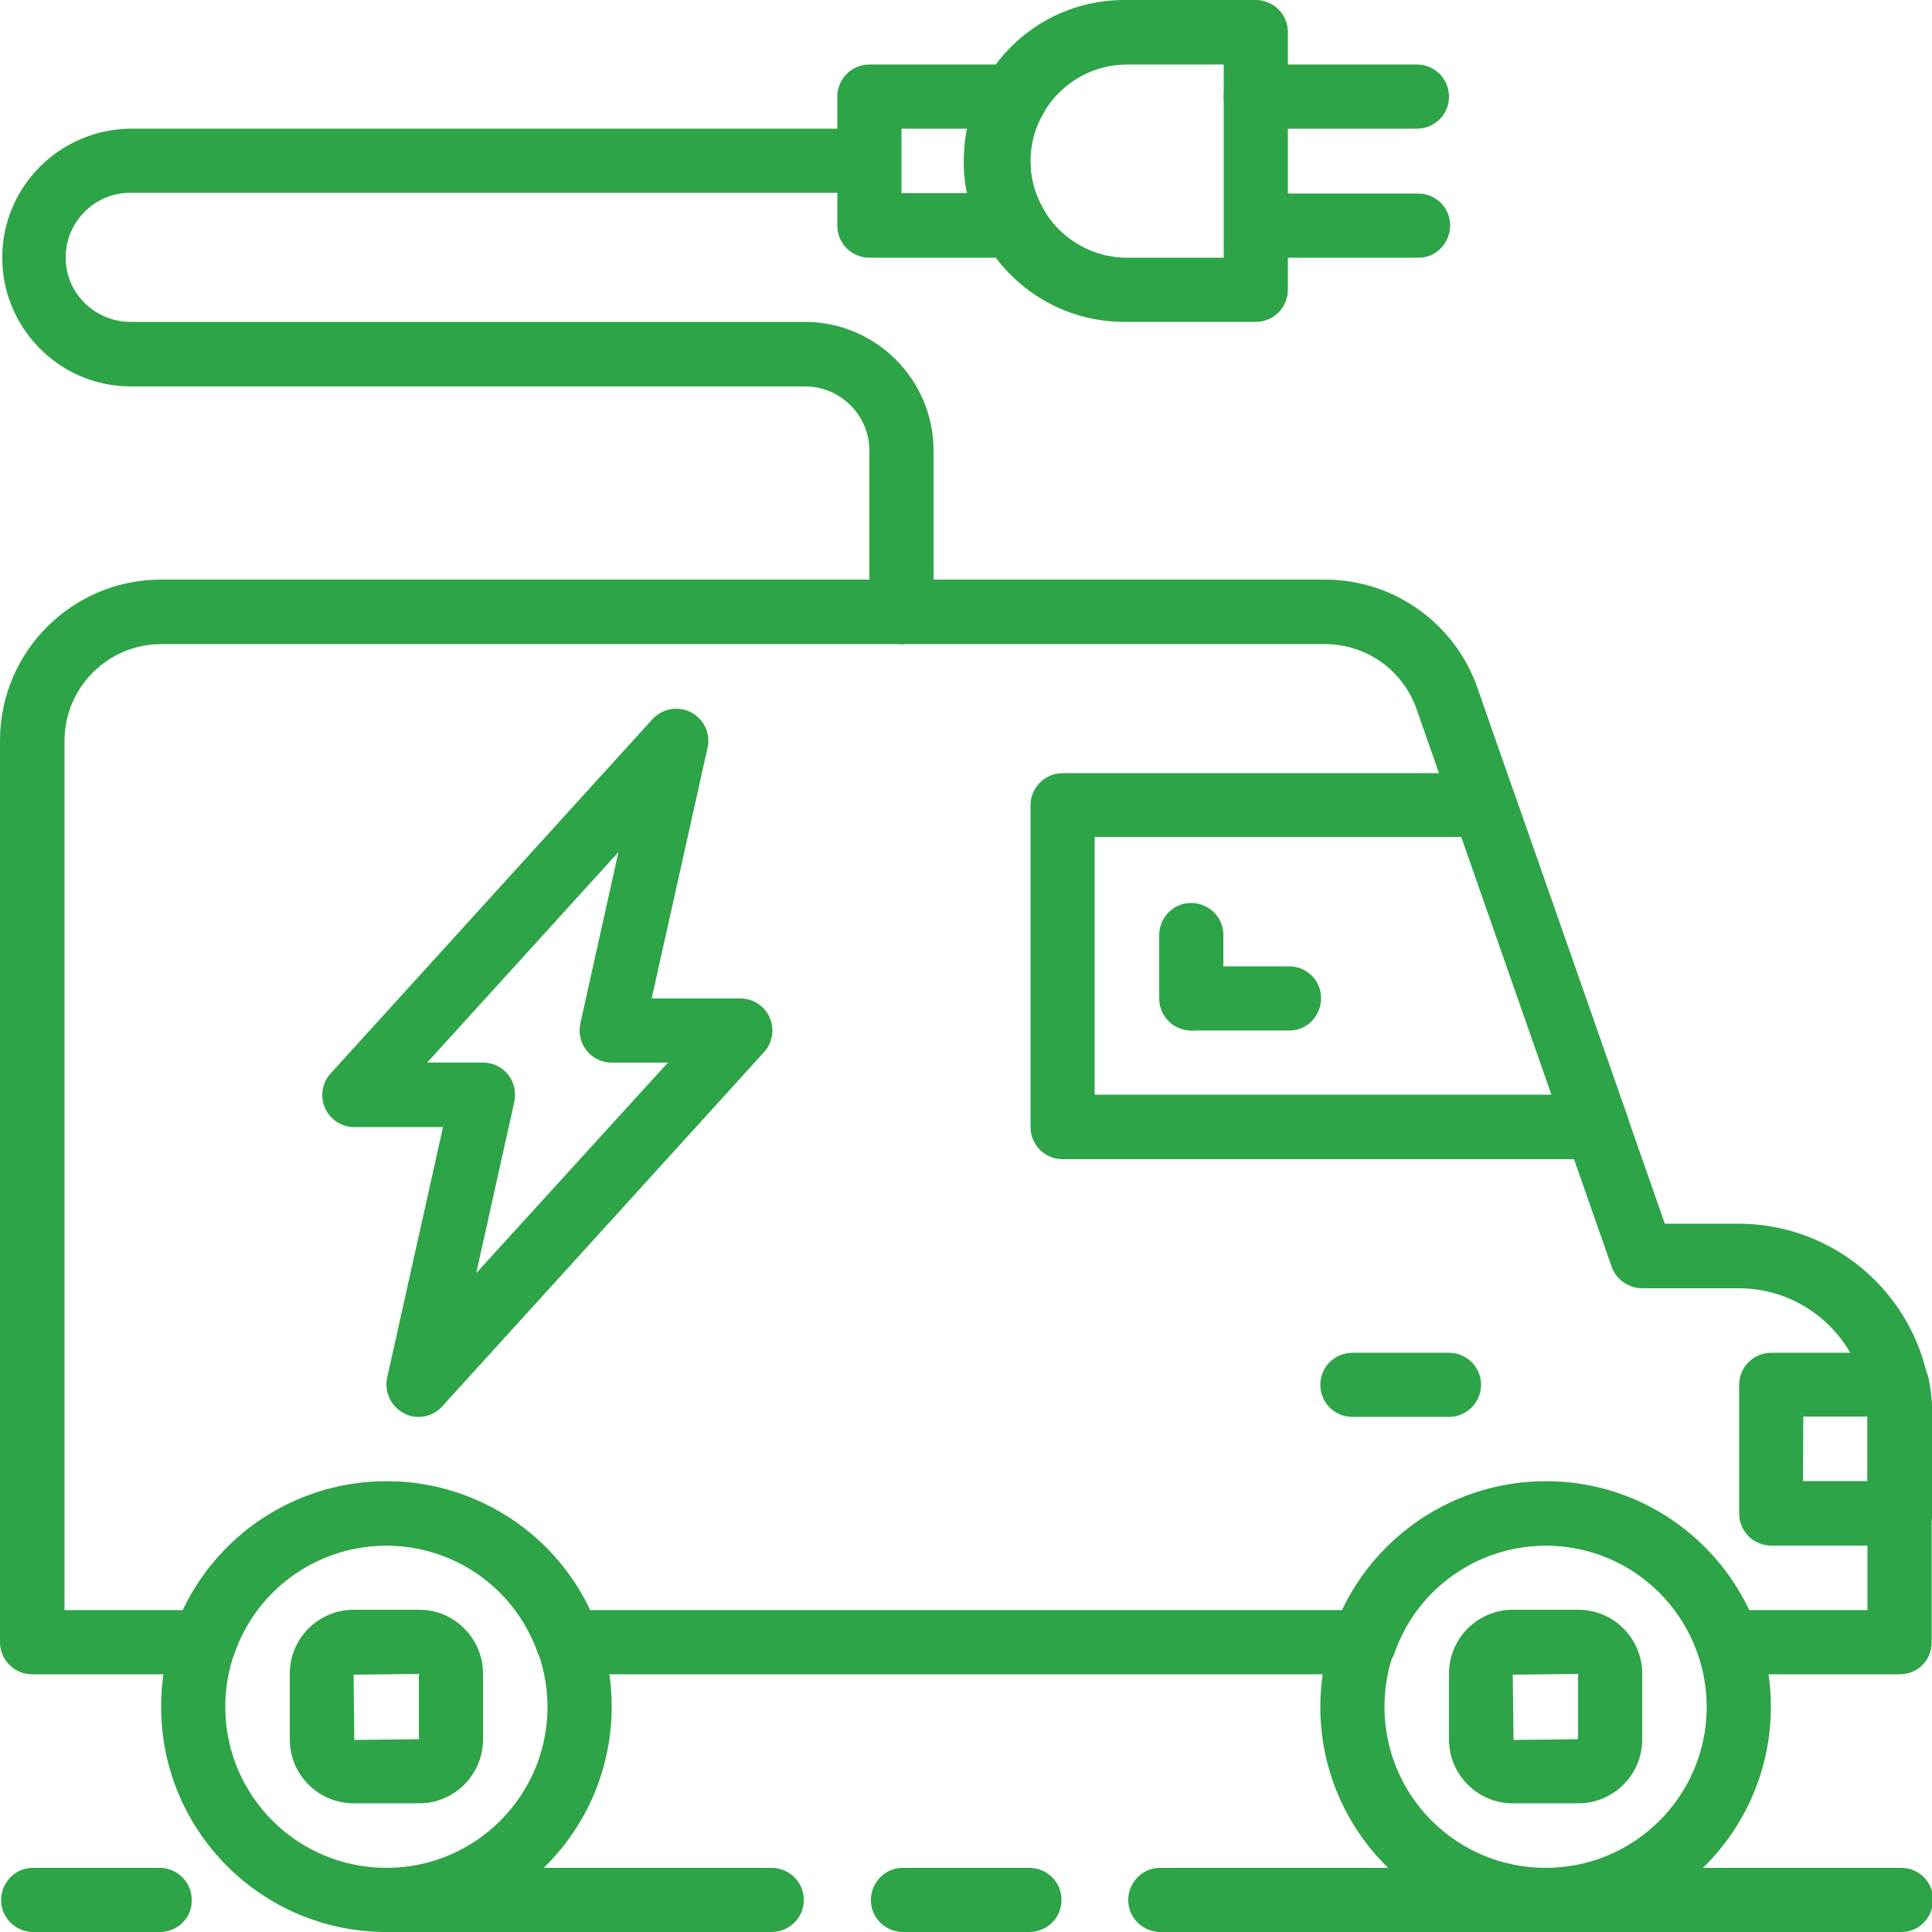 <?xml version="1.0" encoding="utf-8"?>
<!-- Generator: Adobe Illustrator 24.2.3, SVG Export Plug-In . SVG Version: 6.00 Build 0)  -->
<svg version="1.1" id="Шар_1" xmlns="http://www.w3.org/2000/svg" xmlns:xlink="http://www.w3.org/1999/xlink" x="0px" y="0px"
	 viewBox="0 0 512 512" style="enable-background:new 0 0 512 512;" xml:space="preserve">
<style type="text/css">
	.st0{fill:#2DA447;}
</style>
<g>
	<path class="st0" d="M384,375.5h-25.6c-4.7,0-8.5-3.8-8.5-8.5c0-4.7,3.8-8.5,8.5-8.5H384c4.7,0,8.5,3.8,8.5,8.5
		C392.5,371.6,388.7,375.5,384,375.5"/>
	<path class="st0" d="M409.6,512c-33,0-59.7-26.7-59.7-59.7s26.7-59.7,59.7-59.7s59.7,26.7,59.7,59.7
		C469.3,485.2,442.6,512,409.6,512 M409.6,409.6c-23.6,0-42.7,19.1-42.7,42.7s19.1,42.7,42.7,42.7s42.7-19.1,42.7-42.7
		C452.2,428.7,433.2,409.6,409.6,409.6"/>
	<path class="st0" d="M418.3,477.9h-17.4c-9.3,0-16.9-7.6-16.9-16.9v-17.5c0-9.3,7.6-16.9,16.9-16.9h17.4c9.3,0,16.9,7.6,16.9,16.9
		V461C435.2,470.3,427.6,477.9,418.3,477.9 M418.1,443.6l-17.2,0.2l0.2,17.3l17.1-0.2V443.6z"/>
	<path class="st0" d="M102.4,512c-33,0-59.7-26.7-59.7-59.7s26.7-59.7,59.7-59.7s59.7,26.7,59.7,59.7
		C162.1,485.2,135.4,512,102.4,512 M102.4,409.6c-23.6,0-42.7,19.1-42.7,42.7c0,23.6,19.1,42.7,42.7,42.7s42.7-19.1,42.7-42.7
		C145,428.7,126,409.6,102.4,409.6"/>
	<path class="st0" d="M111.1,477.9H93.7c-9.3,0-16.9-7.6-16.9-16.9v-17.5c0-9.3,7.6-16.9,16.9-16.9h17.4c9.3,0,16.9,7.6,16.9,16.9
		V461C128,470.3,120.4,477.9,111.1,477.9 M110.9,443.6l-17.2,0.2l0.2,17.3l17.1-0.2V443.6z"/>
	<path class="st0" d="M503.5,409.6h-34.1c-4.7,0-8.5-3.8-8.5-8.5c0,0,0,0,0,0v-34.1c0-4.7,3.8-8.5,8.5-8.5c0,0,0,0,0,0h33.3
		c4.1,0,7.6,2.9,8.4,6.8c0.7,3.4,1,6.8,1,10.2v25.6C512,405.8,508.2,409.6,503.5,409.6C503.4,409.6,503.4,409.6,503.5,409.6
		 M477.8,392.5h17.1v-17.1h-17L477.8,392.5z"/>
	<path class="st0" d="M42.7,512H8.5c-4.7-0.2-8.4-4.1-8.2-8.8c0.2-4.5,3.8-8.1,8.2-8.2h34.1c4.7,0.2,8.4,4.1,8.2,8.8
		C50.8,508.2,47.2,511.8,42.7,512"/>
	<path class="st0" d="M503.5,512H307.2c-4.7-0.2-8.4-4.1-8.2-8.8c0.2-4.5,3.8-8.1,8.2-8.2h196.3c4.7-0.2,8.7,3.5,8.8,8.2
		s-3.5,8.7-8.2,8.8C503.8,512,503.7,512,503.5,512"/>
	<path class="st0" d="M273.1,512h-34.1c-4.7-0.2-8.4-4.1-8.2-8.8c0.2-4.5,3.8-8.1,8.2-8.2h34.1c4.7,0.2,8.4,4.1,8.2,8.8
		C281.2,508.2,277.6,511.8,273.1,512"/>
	<path class="st0" d="M204.8,512H102.4c-4.7-0.2-8.4-4.1-8.2-8.8c0.2-4.5,3.8-8.1,8.2-8.2h102.4c4.7,0.2,8.4,4.1,8.2,8.8
		C212.9,508.2,209.3,511.8,204.8,512"/>
	<path class="st0" d="M503.5,443.7h-45.6c-3.6,0-6.8-2.3-8-5.7c-7.8-22.2-32.1-33.8-54.3-26c-12.2,4.3-21.8,13.9-26,26
		c-1.2,3.4-4.4,5.7-8,5.7H150.6c-3.6,0-6.8-2.3-8.1-5.7c-7.8-22.2-32.1-33.8-54.3-26c-12.2,4.3-21.8,13.9-26,26
		c-1.2,3.4-4.4,5.7-8,5.7H8.5c-4.7,0-8.5-3.8-8.5-8.5c0,0,0,0,0,0V196.3c0-23.6,19.1-42.7,42.7-42.7h308.5
		c18.1,0,34.3,11.5,40.3,28.6l49.7,142.1h19.5c28.3,0,51.2,22.9,51.2,51.2v59.7C512,439.9,508.2,443.7,503.5,443.7
		C503.5,443.7,503.5,443.7,503.5,443.7 M463.5,426.7h31.4v-51.2c0-18.8-15.3-34.1-34.1-34.1h-25.6c-3.6,0-6.9-2.3-8.1-5.7
		l-51.7-147.8c-3.6-10.3-13.3-17.2-24.2-17.2H42.7c-14.1,0-25.6,11.5-25.6,25.6v230.4h31.4c14.1-29.8,49.7-42.5,79.5-28.4
		c12.5,5.9,22.5,15.9,28.4,28.4h199.4c14.1-29.8,49.7-42.5,79.5-28.4C447.6,404.2,457.6,414.2,463.5,426.7"/>
	<path class="st0" d="M315.7,273.1c-4.7,0-8.5-3.8-8.5-8.5v-17.1c0.2-4.7,4.1-8.4,8.8-8.2c4.5,0.2,8.1,3.8,8.2,8.2v17.1
		C324.3,269.3,320.5,273.1,315.7,273.1C315.7,273.1,315.7,273.1,315.7,273.1"/>
	<path class="st0" d="M341.3,273.1h-25.6c-4.7-0.2-8.4-4.1-8.2-8.8c0.2-4.5,3.8-8.1,8.2-8.2h25.6c4.7-0.2,8.7,3.5,8.8,8.2
		s-3.5,8.7-8.2,8.8C341.7,273.1,341.5,273.1,341.3,273.1"/>
	<path class="st0" d="M110.9,375.5c-1.4,0-2.7-0.3-3.9-1c-3.4-1.8-5.2-5.6-4.4-9.4l14.8-66.4H93.9c-4.7,0-8.5-3.8-8.5-8.5
		c0-2.1,0.8-4.2,2.2-5.7l85.3-93.9c3.2-3.5,8.6-3.7,12-0.6c2.3,2.1,3.3,5.2,2.6,8.2l-14.8,66.4h23.5c4.7,0,8.5,3.8,8.5,8.5
		c0,2.1-0.8,4.2-2.2,5.7l-85.3,93.9C115.6,374.5,113.3,375.5,110.9,375.5 M113.2,281.6H128c4.7,0,8.5,3.8,8.5,8.5
		c0,0.6-0.1,1.3-0.2,1.9l-10.1,45.4l50.8-55.8h-14.9c-4.7,0-8.5-3.8-8.5-8.5c0-0.6,0.1-1.2,0.2-1.9l10.1-45.4L113.2,281.6z"/>
	<path class="st0" d="M423.3,307.2H281.6c-4.7,0-8.5-3.8-8.5-8.5c0,0,0,0,0,0v-85.3c0-4.7,3.8-8.5,8.5-8.5c0,0,0,0,0,0h111.8
		c3.6,0,6.9,2.3,8,5.7l29.9,85.3c1.6,4.4-0.8,9.3-5.2,10.9C425.2,307,424.2,307.2,423.3,307.2 M290.1,290.1h121.1l-23.9-68.3h-97.2
		V290.1z"/>
	<path class="st0" d="M332.8,85.3h-34.1c-23.6,0.4-43-18.4-43.3-42s18.4-43,42-43.3c0.4,0,0.9,0,1.3,0h34.1c4.7,0,8.5,3.8,8.5,8.5
		c0,0,0,0,0,0v68.3C341.3,81.5,337.5,85.3,332.8,85.3C332.8,85.3,332.8,85.3,332.8,85.3 M298.7,17.1c-14.1,0-25.6,11.5-25.6,25.6
		s11.5,25.6,25.6,25.6h25.6V17.1H298.7z"/>
	<path class="st0" d="M375.5,34.1h-42.7c-4.7,0-8.5-3.8-8.5-8.5s3.8-8.5,8.5-8.5h42.7c4.7,0,8.5,3.8,8.5,8.5S380.2,34.1,375.5,34.1"
		/>
	<path class="st0" d="M375.5,68.3h-42.7c-4.7-0.2-8.4-4.1-8.2-8.8c0.2-4.5,3.8-8.1,8.2-8.2h42.7c4.7-0.2,8.7,3.5,8.8,8.2
		s-3.5,8.7-8.2,8.8C375.8,68.3,375.7,68.3,375.5,68.3"/>
	<path class="st0" d="M269.3,68.3h-38.9c-4.7,0-8.5-3.8-8.5-8.5c0,0,0,0,0,0V25.6c0-4.7,3.8-8.5,8.5-8.5c0,0,0,0,0,0h38.9
		c4.7,0,8.5,3.8,8.5,8.5c0,1.5-0.4,3-1.2,4.3c-4.8,7.9-4.8,17.7,0,25.6c2.4,4.1,1,9.3-3.1,11.7C272.3,67.9,270.8,68.3,269.3,68.3
		 M238.9,51.2h18c-1.2-5.6-1.2-11.4,0-17.1h-18V51.2z"/>
	<path class="st0" d="M238.9,170.7c-4.7,0-8.5-3.8-8.5-8.5c0,0,0,0,0,0v-42.7c0-9.4-7.6-17.1-17.1-17.1H34.1
		C15.3,102.1,0.3,86.5,0.6,67.7c0.3-18.4,15.2-33.2,33.6-33.6h196.3c4.7,0.2,8.4,4.1,8.2,8.8c-0.2,4.5-3.8,8.1-8.2,8.2H34.1
		c-9.4,0.2-16.9,8.1-16.7,17.5c0.2,9.1,7.5,16.4,16.7,16.7h179.2c18.8,0,34.1,15.3,34.1,34.1v42.7
		C247.5,166.8,243.6,170.7,238.9,170.7"/>
</g>
</svg>
